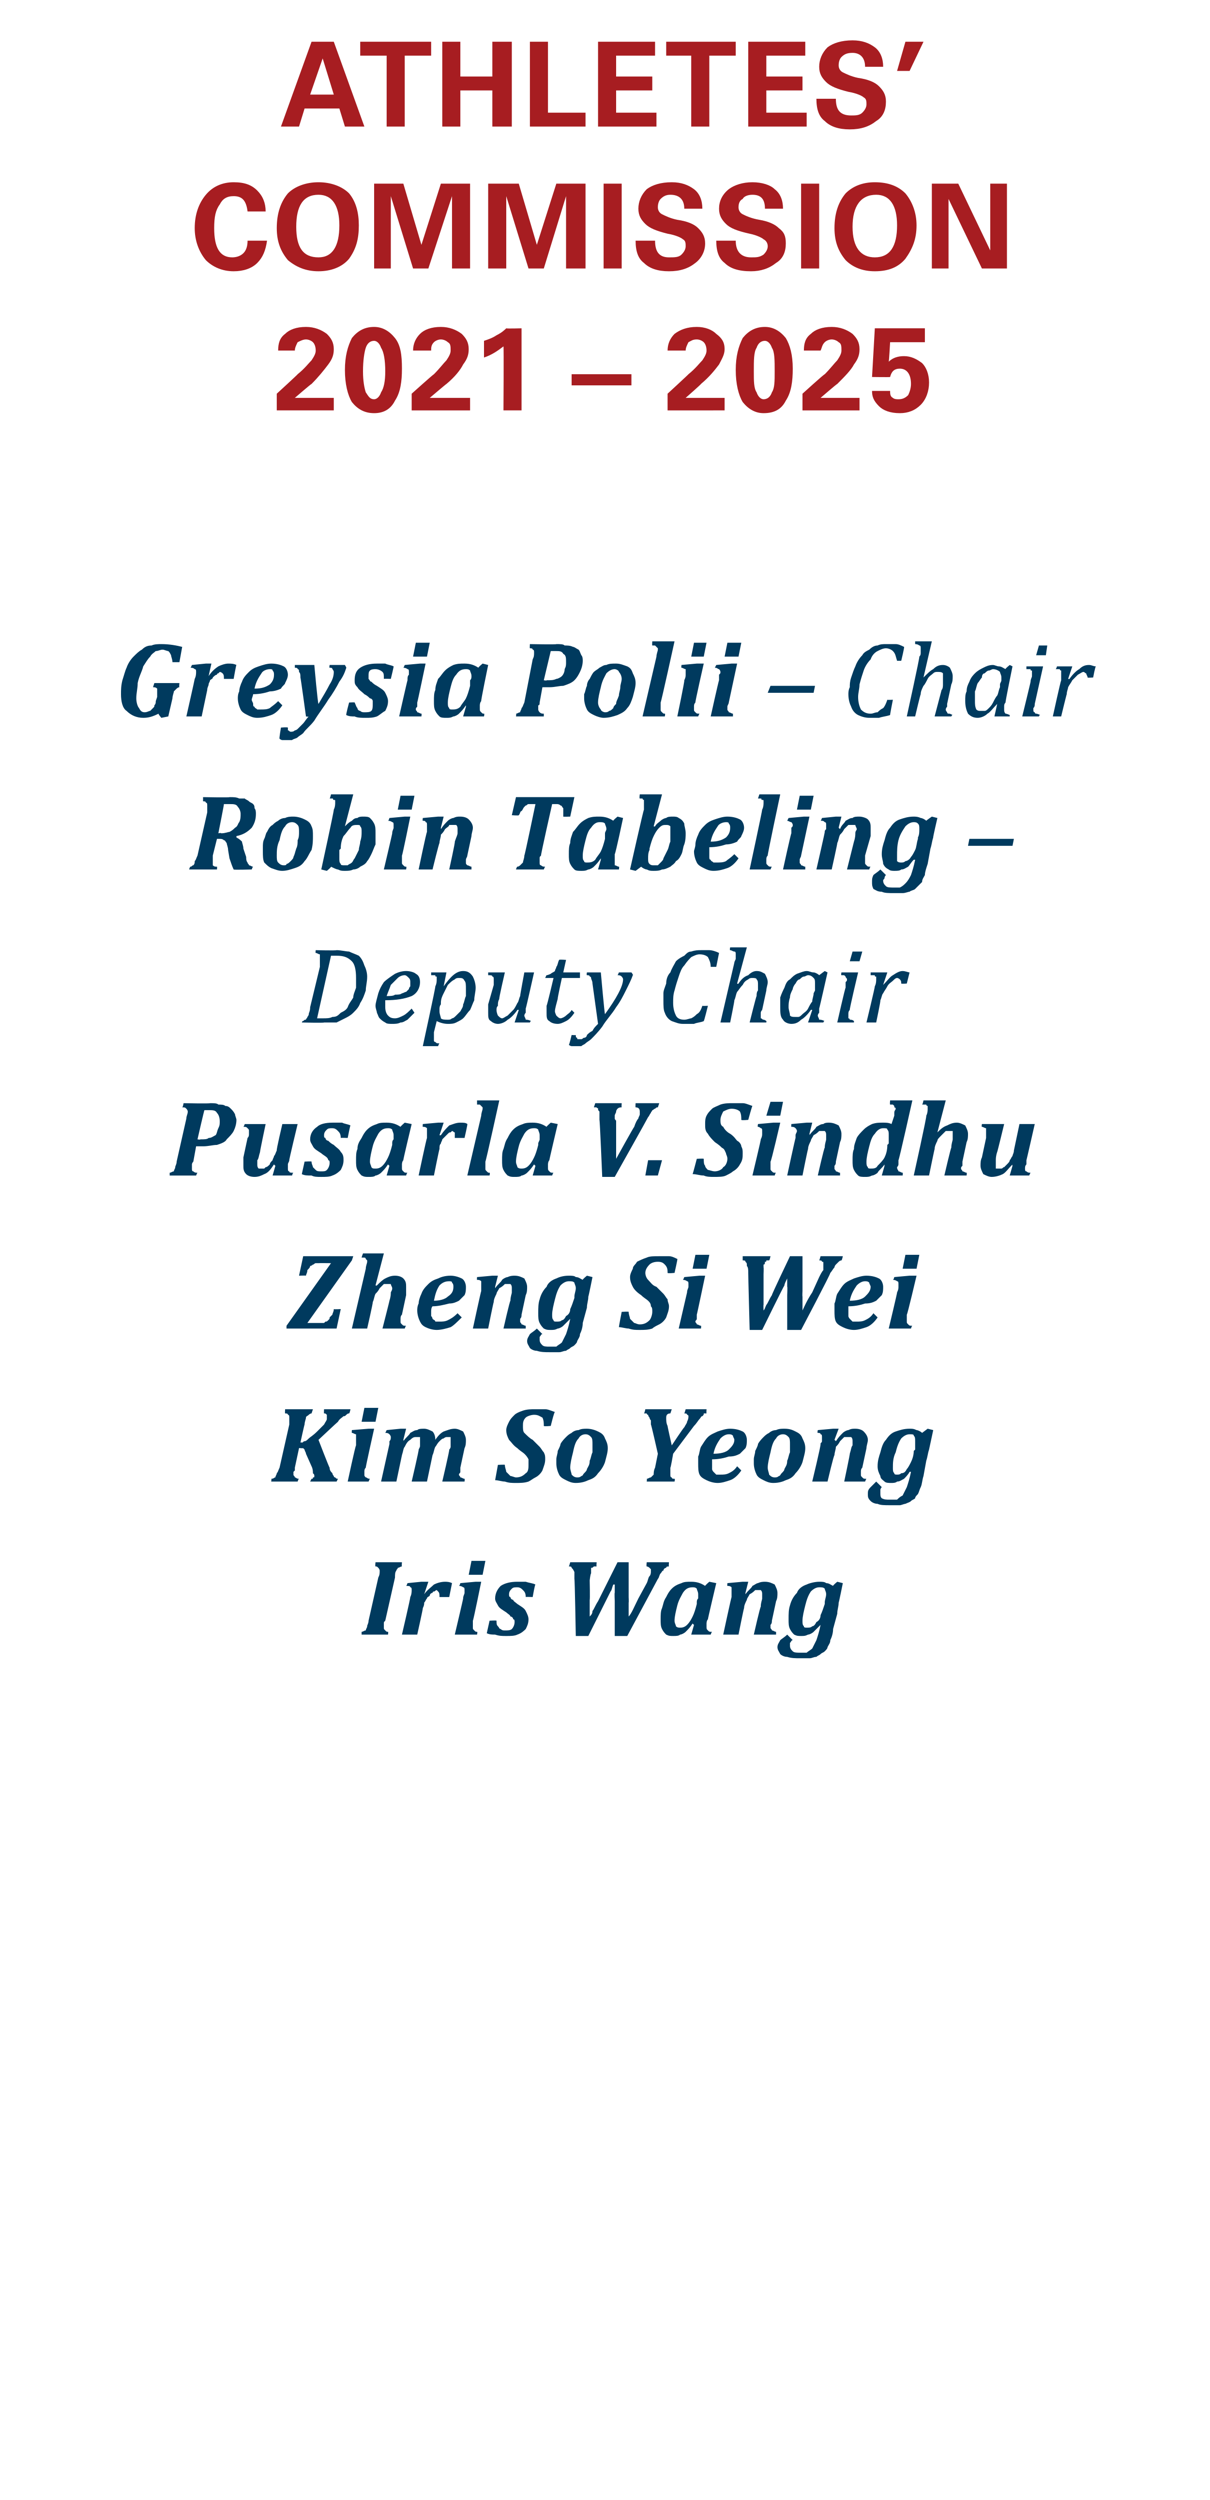 <?xml version="1.0" standalone="no"?><!DOCTYPE svg PUBLIC "-//W3C//DTD SVG 1.1//EN" "http://www.w3.org/Graphics/SVG/1.1/DTD/svg11.dtd"><svg xmlns="http://www.w3.org/2000/svg" version="1.1" width="87px" height="179.7px" viewBox="0 -3 87 179.7" style="top:-3px"><desc>ATHLETES’ COMMISSION 2021 – 2025 Greysia Polii – Chair Robin Tabeling – Deputy Chair Pusarla V. Sindhu Zheng Si Wei K...</desc><defs/><g id="Polygon96202"><path d="m27.9 114.5H26v-.2c.1 0 .2-.1.3-.1c0-.1.1-.2.1-.3c0-.1.1-.2.1-.4l.7-3.1c.1-.2.1-.3.1-.5c0-.1-.1-.2-.1-.2c-.1-.1-.1-.1-.2-.1c-.04-.01 0-.3 0-.3h1.9s-.03.29 0 .3c-.1 0-.2.1-.3.1c0 .1-.1.1-.1.2c-.1.1-.1.3-.1.5l-.7 3.1c-.1.1-.1.1-.1.2v.3c0 .1 0 .1.1.2s.1.1.2.1c.03-.01 0 .2 0 .2zm4.4-2.7h-.7c0-.2 0-.3-.1-.4l-.1-.1c-.1 0-.1.1-.2.1c0 0-.1 0-.1.1c-.1 0-.2.1-.2.2c-.1.1-.2.1-.2.2c-.1.1-.1.2-.2.3c0 .1 0 .2-.1.4c.03-.02-.4 1.9-.4 1.9h-1.1s.62-2.65.6-2.7c.1-.2.1-.4.1-.5c0-.1 0-.2-.1-.2c0-.1-.1-.1-.3-.1c.03.01.1-.2.1-.2l1-.1h.5l-.3.9s.03.02 0 0c.2-.3.5-.5.7-.7c.2-.1.5-.2.8-.2c.1 0 .3 0 .5.1l-.2 1zm2.6-2.6l-.2 1h-1l.2-1h1zm-.9 4.3v.5c0 .1 0 .1.1.2s.1.1.2.1c.05-.01 0 .2 0 .2h-1.6s.62-2.62.6-2.6c0-.2.1-.3.1-.4v-.2c0-.1 0-.2-.1-.2c0 0-.1-.1-.3-.1c.04.01.1-.2.1-.2l1.1-.1h.4s-.57 2.82-.6 2.8zm1.7 0c0 .2 0 .3.1.4c.1.1.1.2.2.2c.1.1.2.1.3.1c.2 0 .4 0 .5-.1c.1-.1.2-.3.2-.5c0-.1 0-.2-.1-.2c0-.1-.1-.2-.2-.2c0-.1-.2-.2-.3-.3c-.3-.2-.5-.3-.6-.5c-.1-.2-.2-.3-.2-.5c0-.4.2-.7.4-.9c.3-.2.7-.3 1.2-.3h.6c.3.1.5.1.7.2c-.04-.03-.2.9-.2.9c0 0-.52-.02-.5 0c0-.3-.1-.4-.2-.5c-.1-.1-.2-.2-.4-.2c-.2 0-.3 0-.4.1c-.1.1-.2.2-.2.4c0 .1 0 .2.1.2c0 .1.1.2.2.2c0 .1.2.2.3.3c.3.2.5.3.6.5c.1.2.2.4.2.6c0 .3-.1.5-.2.7c-.1.1-.3.3-.6.4c-.2.1-.5.1-.8.1c-.3 0-.5 0-.8-.1c-.2 0-.4 0-.6-.1l.2-.9s.48-.03.5 0zm10.8-2.7c.1-.2.1-.4.2-.5c.1-.1.1-.3.1-.3v-.2l-.1-.1c-.1-.1-.2-.1-.2-.1c-.04-.01 0-.3 0-.3h1.6s-.03.29 0 .3c-.1 0-.2 0-.2.1c-.1 0-.2.1-.2.2c-.1 0-.1.1-.2.2c-.1.1-.1.3-.2.4l-2.2 4.1h-.9v-2.5s-.03-.64 0-.6v-.6h-.1c-.1.2-.1.4-.2.5l-1.6 3.2h-.9s-.07-4.09-.1-4.1v-.5c-.1-.2-.1-.2-.2-.3c0-.1-.1-.1-.2-.1c.02-.01.1-.3.1-.3h1.9s-.03.29 0 .3h-.2c-.1.1-.1.1-.2.1v.4c-.05.03-.1.5-.1.5c0 0 .03 1.41 0 1.4v1.2s.05.02 0 0c.1-.1.2-.2.2-.4c.1-.1.2-.4.4-.7l1.4-2.8h.8v2.5s.02.37 0 .4v1c.2-.2.4-.7.7-1.3l.6-1.1zm3.2-.1c.4 0 .7.1 1 .3c-.01-.03.3-.3.3-.3l.5.1s-.62 2.61-.6 2.6c-.1.1-.1.3-.1.3v.2c0 .2 0 .2.1.3s.1.1.3.1c-.03-.01-.1.2-.1.2h-1.4l.2-.7s-.08-.06-.1-.1c-.2.3-.3.4-.5.6c-.1.1-.3.2-.4.2c-.1.1-.3.1-.5.1c-.2 0-.3 0-.5-.1c-.1-.1-.2-.2-.3-.4c-.1-.2-.1-.4-.1-.7c0-.3 0-.6.1-.8c.1-.3.1-.5.3-.8c.1-.2.2-.4.4-.6c.2-.2.4-.3.7-.4c.2-.1.4-.1.7-.1zm.4 1.5c0-.1 0-.2.1-.3v-.3c0-.2-.1-.3-.1-.4c-.1-.1-.2-.1-.3-.1c-.3 0-.5.1-.7.4c-.1.2-.3.5-.4.9c-.1.4-.2.8-.2 1.1c0 .2.1.3.1.4c.1.1.2.1.3.1c.1 0 .3 0 .5-.2c.2-.2.3-.4.4-.6c.1-.2.2-.5.3-.9v-.1zm5.7 2.3h-1.6s.46-2.03.5-2c0-.3.1-.5.1-.6v-.3c0-.1 0-.2-.1-.3h-.4c-.1.1-.2.2-.4.3c-.1.2-.2.3-.2.4c-.1.2-.2.4-.2.6c-.02-.02-.4 1.9-.4 1.9H52s.57-2.65.6-2.7v-.7c-.1-.1-.2-.1-.3-.1c-.02.01 0-.2 0-.2l1.1-.1h.4l-.2.8v.1c.2-.3.4-.4.5-.6c.2-.1.3-.2.4-.2c.2-.1.4-.1.5-.1c.3 0 .5.1.7.2c.1.2.2.4.2.6c0 .2 0 .4-.1.6l-.3 1.4c0 .1 0 .2-.1.3v.2c0 .1.1.1.1.2c.1 0 .2.1.3.1v.2zm1.2.4c-.1 0-.1.1-.2.2v.2c0 .2.1.3.2.4c.1.1.3.1.5.1h.5c.1-.1.3-.2.4-.3l.3-.6c.1-.3.2-.6.3-1.1l-.5.5c-.1.1-.3.2-.4.2c-.2.1-.3.1-.5.1c-.2 0-.3 0-.5-.1c-.1-.1-.2-.2-.3-.4c-.1-.2-.1-.4-.1-.7c0-.4 0-.7.1-1c.1-.4.3-.7.5-.9c.1-.3.4-.5.7-.6c.2-.1.6-.2.9-.2c.2 0 .4 0 .5.1c.2 0 .3.1.5.2c-.03-.03.3-.3.3-.3l.4.1s-.29 1.45-.3 1.4c0 .3-.1.5-.1.8l-.3 1.1c0 .3-.1.6-.2.8c0 .2-.1.3-.2.5c0 .1-.1.2-.2.3c-.1.1-.2.1-.3.2c-.1.1-.2.1-.3.2c-.2 0-.3.1-.5.1h-.7c-.3 0-.6 0-.9-.1c-.2 0-.4-.1-.5-.2c-.1-.2-.2-.3-.2-.5c0-.2.1-.3.2-.5c.1-.1.3-.2.5-.4l.4.4zm2.3-2.7c0-.2.1-.4.1-.6c0-.2-.1-.3-.1-.4c-.1-.1-.2-.1-.4-.1c-.2 0-.4.1-.6.3c-.2.3-.3.6-.4 1c-.1.4-.2.8-.2 1.1c0 .2 0 .3.1.4c0 .1.1.1.2.1c.2 0 .3 0 .4-.1c.1 0 .2-.1.3-.3c.2-.1.3-.3.3-.5c.1-.2.2-.5.3-.8v-.1z" stroke="none" fill="#003a5e"/></g><g id="Polygon96201"><path d="m21.6 100.7s.06-.04.1 0c.1 0 .1-.1.2-.1c.1 0 .2-.1.3-.2c.1-.1.3-.2.6-.5l.5-.5c.1-.2.2-.3.2-.4v-.3c-.1-.1-.1-.1-.2-.1c-.02-.01 0-.3 0-.3h1.9s-.06.3-.1.3s-.1 0-.2.1s-.1.1-.2.1c-.1.1-.3.2-.4.4c-.04.02-1.4 1.3-1.4 1.3c0 0 .78 2.03.8 2c0 .2.1.3.2.4c0 .1.1.2.1.2c0 .1.1.1.1.1c.1.1.1.1.2.1l-.1.2h-1.9l.1-.2c.1 0 .1 0 .1-.1c.1 0 .1 0 .1-.1c0-.1 0-.1-.1-.2c0-.1 0-.3-.1-.5l-.4-.9c0-.1-.1-.2-.1-.3l-.1-.1h-.2c-.03-.03-.1 0-.1 0l-.3 1.4v.2l-.1.1v.2c0 .1.1.1.1.2c.1 0 .1.1.3.1c-.04-.01-.1.2-.1.2h-1.9s.04-.21 0-.2c.2 0 .2-.1.3-.1c0-.1.1-.2.1-.3c.1-.1.1-.2.2-.4l.7-3.1v-.5c0-.1 0-.2-.1-.2c0-.1-.1-.1-.2-.1c-.02-.01 0-.3 0-.3h2l-.1.3c-.1 0-.2.1-.2.1c-.1.1-.2.1-.2.2c0 .1-.1.3-.1.5c-.01-.03-.3 1.3-.3 1.3zm5.6-2.5l-.2 1h-1l.2-1h1zm-.9 4.3c-.1.1-.1.2-.1.3v.2c0 .1 0 .1.1.2c.1 0 .1.1.3.1c-.01-.01-.1.2-.1.2H25s.56-2.62.6-2.6v-.8c-.1 0-.2-.1-.3-.1c-.02.01 0-.2 0-.2l1.2-.1h.4s-.63 2.82-.6 2.8zm5-2c.2-.3.4-.5.6-.6c.3-.1.5-.2.8-.2c.2 0 .4.1.6.2c.1.2.2.4.2.6c0 .2 0 .4-.1.6l-.3 1.4v.3c0 .1-.1.1-.1.2c0 .1.1.1.1.2c.1 0 .2.1.3.1c.03-.01 0 .2 0 .2h-1.6s.53-2.25.5-2.3c.1-.1.1-.2.1-.2v-.7h-.3s-.1 0-.2.1c-.1 0-.2.1-.3.2c-.2.2-.2.3-.3.4c-.1.2-.1.4-.2.6l-.4 1.9h-1.1s.55-2.35.5-2.3c.1-.2.1-.2.1-.3v-.6h-.3c-.1 0-.2 0-.4.2c-.2.1-.3.3-.4.5c-.1.1-.1.3-.2.6l-.4 1.9h-1.1l.6-2.7v-.2c.1-.1.1-.2.1-.3c0-.1-.1-.2-.1-.2c-.1-.1-.2-.1-.3-.1c.01.01.1-.2.1-.2l1-.1h.4l-.2.8s.04.06 0 .1c.2-.3.4-.4.5-.6c.2-.1.3-.2.5-.2c.1-.1.3-.1.5-.1c.2 0 .4.1.6.2c.1.1.2.3.2.6zm5 1.8c0 .2.1.4.1.5l.3.3c.1 0 .3.1.4.1c.3 0 .5-.1.7-.3c.2-.1.2-.4.2-.6v-.4c-.1-.2-.2-.3-.3-.4c-.1-.1-.3-.2-.5-.4c-.3-.2-.4-.4-.6-.6c-.1-.2-.2-.4-.2-.7c0-.2.1-.4.2-.6c.1-.2.2-.3.4-.5c.1-.1.3-.2.6-.3c.3-.1.6-.1.9-.1h.7c.2 0 .4.1.7.2c-.05-.04-.3 1-.3 1c0 0-.48.05-.5 0c0-.2 0-.4-.1-.6c-.2-.1-.3-.2-.6-.2c-.2 0-.5.1-.6.2c-.2.2-.2.4-.2.6c0 .2 0 .4.1.5c.2.2.4.4.6.5l.5.5c.1.1.2.3.3.4c.1.2.1.3.1.5c0 .3-.1.5-.2.8c-.1.2-.3.4-.5.5c-.2.1-.3.2-.5.3c-.3.1-.6.1-.9.1c-.3 0-.5 0-.8-.1c-.2 0-.5-.1-.7-.1l.2-1.1s.53-.03.5 0zm5.1 1.3c-.3 0-.5-.1-.7-.2c-.2-.1-.4-.2-.5-.4c-.1-.2-.2-.5-.2-.8v-.3c0-.2.1-.4.1-.6c.1-.2.2-.4.2-.5c.1-.2.3-.4.4-.5c.1-.1.2-.2.4-.3c.1-.1.3-.2.5-.2c.2-.1.4-.1.6-.1c.3 0 .6.1.8.2c.2.1.4.2.5.5c.1.2.2.4.2.7c0 .3-.1.6-.2 1c-.1.3-.3.6-.5.8c-.2.3-.4.4-.7.5c-.2.1-.5.2-.9.2zm-.4-1.1c0 .2.1.4.1.5c.1.1.2.2.4.2c.1 0 .2 0 .3-.1c.1 0 .1-.1.2-.2c.1-.1.2-.2.2-.3c.1-.2.2-.3.2-.6c.1-.2.1-.4.2-.6v-.6c0-.2 0-.4-.1-.5c-.1-.1-.2-.2-.4-.2c-.2 0-.4.1-.5.3c-.2.2-.3.5-.4 1c-.1.4-.2.8-.2 1.1zm7.2 0v.5c0 .1 0 .2.1.2c0 .1.1.1.2.1c.05-.01 0 .2 0 .2h-2s.03-.21 0-.2c.1 0 .2-.1.3-.1l.2-.2c0-.1 0-.3.1-.5l.2-1s-.48-2.14-.5-2.1v-.3c-.1-.1-.1-.2-.1-.2c-.1-.1-.1-.2-.1-.2c-.1 0-.1-.1-.1-.1h-.2c.04-.01.1-.3.1-.3h1.9l-.1.3c-.2 0-.3.1-.3.3c0 .2 0 .4.1.6c-.02-.02.3 1.4.3 1.4c0 0 .85-1.29.9-1.3c.1-.2.2-.3.2-.4c.1-.2.1-.3.1-.4c0 0 0-.1-.1-.1c0-.1-.1-.1-.2-.1c.02-.01.1-.3.1-.3h1.5s-.02.29 0 .3h-.2c0 .1 0 .1-.1.2c-.1 0-.1.1-.2.2c-.1.1-.2.3-.4.5l-1.5 2s-.17 1.01-.2 1zm5.1.2c-.2.3-.5.6-.8.7c-.3.1-.6.2-.9.2c-.3 0-.6-.1-.8-.2c-.2-.1-.4-.2-.5-.4c-.1-.2-.1-.5-.1-.8v-.5c.1-.2.1-.5.2-.7c.2-.3.3-.5.5-.7c.2-.2.5-.3.7-.4c.3-.1.6-.2.9-.2c.4 0 .7.1.9.2c.2.1.3.4.3.6c0 .2 0 .4-.1.6l-.4.4c-.2.1-.4.2-.8.2c-.3.1-.7.2-1.2.2v.7c0 .1.1.2.1.2l.2.2h.3c.2 0 .4 0 .6-.1c.2-.1.4-.2.6-.5l.3.3zm-2-1.2c.5 0 .9-.1 1.1-.3c.2-.2.4-.4.4-.7c0-.1-.1-.2-.1-.3c-.1-.1-.2-.1-.3-.1c-.2 0-.4.1-.6.3c-.2.3-.4.6-.5 1.1zm4.3 2.1c-.3 0-.5-.1-.7-.2c-.2-.1-.4-.2-.5-.4c-.1-.2-.2-.5-.2-.8v-.3c0-.2.1-.4.1-.6c.1-.2.2-.4.2-.5c.1-.2.3-.4.4-.5c.1-.1.2-.2.4-.3c.1-.1.3-.2.5-.2c.2-.1.4-.1.6-.1c.4 0 .6.1.8.2c.2.1.4.2.5.5c.1.2.2.4.2.7c0 .3-.1.6-.2 1c-.1.3-.3.6-.5.8c-.2.3-.4.4-.7.5c-.2.1-.5.2-.9.2zm-.4-1.1c0 .2.1.4.1.5c.1.1.2.2.4.2c.1 0 .2 0 .3-.1c.1 0 .1-.1.2-.2c.1-.1.2-.2.2-.3c.1-.2.2-.3.2-.6c.1-.2.1-.4.2-.6v-.6c0-.2 0-.4-.1-.5c-.1-.1-.2-.2-.4-.2c-.2 0-.4.1-.5.3c-.2.2-.3.5-.4 1c-.1.4-.2.8-.2 1.1zm7 1h-1.5s.43-2.03.4-2c.1-.3.1-.5.2-.6v-.3c0-.1 0-.2-.1-.3h-.5l-.3.3c-.1.2-.2.3-.3.4c0 .2-.1.4-.1.6c-.05-.02-.5 1.9-.5 1.9h-1.1s.64-2.65.6-2.7s.1-.1.1-.2v-.3c0-.1 0-.2-.1-.2c0-.1-.1-.1-.2-.1c-.05.01 0-.2 0-.2l1.1-.1h.4l-.3.8s.08.06.1.1c.2-.3.3-.4.5-.6c.1-.1.3-.2.4-.2c.2-.1.3-.1.5-.1c.3 0 .5.1.6.2c.2.2.3.4.3.6c0 .2-.1.4-.1.6l-.3 1.4c-.1.1-.1.2-.1.3v.2c0 .1 0 .1.1.2s.1.1.3.1c-.02-.01-.1.2-.1.2zm1.2.4s-.1.1-.1.2v.2c0 .2 0 .3.1.4c.2.1.3.1.6.1h.5c.1-.1.2-.2.4-.3l.3-.6c.1-.3.2-.6.3-1.1h-.1c-.1.2-.3.4-.4.5c-.2.1-.3.2-.5.2c-.1.1-.3.1-.4.1c-.2 0-.4 0-.5-.1c-.1-.1-.3-.2-.3-.4c-.1-.2-.2-.4-.2-.7c0-.4.1-.7.2-1c.1-.4.2-.7.4-.9c.2-.3.4-.5.7-.6c.3-.1.6-.2 1-.2c.2 0 .3 0 .5.1c.1 0 .3.1.4.2l.4-.3l.4.1l-.3 1.4c-.1.3-.1.5-.2.8l-.2 1.1c-.1.3-.1.6-.2.8c-.1.2-.1.3-.2.5c-.1.1-.2.2-.2.3c-.1.1-.2.1-.3.2c-.1.1-.2.1-.4.2c-.1 0-.3.1-.4.1h-.7c-.4 0-.7 0-.9-.1c-.2 0-.4-.1-.5-.2c-.2-.2-.2-.3-.2-.5c0-.2 0-.3.2-.5l.4-.4l.4.4zm2.4-2.7v-.6c0-.2 0-.3-.1-.4c0-.1-.1-.1-.3-.1c-.2 0-.4.1-.6.3c-.2.3-.3.6-.4 1c-.2.4-.2.8-.2 1.1c0 .2 0 .3.1.4c0 .1.1.1.2.1c.1 0 .2 0 .3-.1c.2 0 .3-.1.4-.3c.1-.1.2-.3.3-.5c.1-.2.2-.5.2-.8l.1-.1z" stroke="none" fill="#003a5e"/></g><g id="Polygon96200"><path d="m22.1 92.1h1.2l.1-.1c.1 0 .1 0 .2-.1s.1-.1.1-.2l.2-.2c0-.1.1-.2.1-.4c.03.03.5 0 .5 0l-.3 1.4h-3.6v-.2l3.2-4.5s-.89-.01-.9 0h-.2c-.1 0-.1.1-.2.1c0 0-.1.1-.2.1c0 .1-.1.2-.2.3c0 .2-.1.3-.1.4c-.03-.02-.5 0-.5 0l.3-1.4h3.6l-.1.3l-3.2 4.5zm4.9-2.7s.09.03.1 0c.2-.2.4-.4.6-.5c.2-.1.4-.2.7-.2c.3 0 .5.1.6.2c.2.2.2.4.2.6v.6l-.3 1.4c-.1.1-.1.2-.1.3v.2c0 .1 0 .1.1.2s.1.1.3.1c-.03-.01-.1.2-.1.2h-1.6s.52-2.03.5-2c.1-.3.1-.5.1-.6c.1-.2.1-.2.1-.3c0-.1-.1-.2-.1-.3h-.5l-.3.3c-.1.2-.2.3-.3.4c-.1.2-.1.4-.2.6c.04-.02-.4 1.9-.4 1.9h-1.1l1-4.3c0-.2.1-.4.1-.5v-.1l-.1-.1s0-.1-.1-.1h-.2c-.01-.01.1-.3.1-.3h1.5l-.6 2.3zm6.2 2.3c-.3.3-.6.6-.8.7c-.3.1-.7.2-1 .2c-.3 0-.6-.1-.8-.2c-.2-.1-.3-.2-.4-.4c-.1-.2-.2-.5-.2-.8c0-.1 0-.3.1-.5c0-.2.1-.5.2-.7c.1-.3.3-.5.5-.7c.2-.2.4-.3.7-.4c.2-.1.5-.2.9-.2c.3 0 .6.1.8.2c.2.1.3.4.3.6c0 .2 0 .4-.1.6l-.4.4c-.2.1-.4.2-.7.2c-.4.1-.8.2-1.2.2c-.1.1-.1.3-.1.4v.3c.1.1.1.2.1.2c.1.1.2.1.2.2h.3c.2 0 .4 0 .6-.1c.2-.1.4-.2.7-.5l.3.3zm-2-1.2c.4 0 .8-.1 1-.3c.3-.2.4-.4.4-.7c0-.1 0-.2-.1-.3c0-.1-.1-.1-.2-.1c-.3 0-.5.1-.7.3c-.2.3-.3.6-.4 1.1zm6.6 2h-1.6s.46-2.03.5-2c0-.3.1-.5.1-.6v-.3c0-.1 0-.2-.1-.3h-.4c-.1.1-.2.2-.4.3c-.1.2-.2.3-.2.4c-.1.2-.2.4-.2.6c-.02-.02-.4 1.9-.4 1.9H34s.57-2.65.6-2.7v-.7c-.1-.1-.2-.1-.3-.1c-.02.01 0-.2 0-.2l1.1-.1h.4l-.2.8v.1c.2-.3.4-.4.5-.6c.1-.1.3-.2.4-.2c.2-.1.4-.1.5-.1c.3 0 .5.1.7.2c.1.2.2.4.2.6c0 .2 0 .4-.1.6l-.3 1.4c0 .1 0 .2-.1.3v.2c0 .1.1.1.1.2c.1 0 .2.1.3.1v.2zm1.2.4c-.1 0-.1.1-.2.2v.2c0 .2.1.3.2.4c.1.1.3.1.5.1h.5c.1-.1.3-.2.4-.3l.3-.6c.1-.3.2-.6.3-1.1l-.5.5c-.1.1-.3.2-.4.2c-.2.1-.3.1-.5.1c-.2 0-.3 0-.5-.1c-.1-.1-.2-.2-.3-.4c-.1-.2-.1-.4-.1-.7c0-.4 0-.7.1-1c.1-.4.3-.7.5-.9c.1-.3.4-.5.7-.6c.2-.1.5-.2.9-.2c.2 0 .4 0 .5.1c.2 0 .3.1.5.2c-.03-.03.3-.3.3-.3l.4.1s-.29 1.45-.3 1.4c0 .3-.1.5-.1.8l-.3 1.1c0 .3-.1.6-.2.8c0 .2-.1.3-.2.5c0 .1-.1.2-.2.3c-.1.1-.2.1-.3.2c-.1.1-.2.1-.3.2c-.2 0-.3.1-.5.1h-.7c-.3 0-.6 0-.9-.1c-.2 0-.4-.1-.5-.2c-.1-.2-.2-.3-.2-.5c0-.2.1-.3.2-.5c.1-.1.3-.2.5-.4l.4.4zm2.3-2.7c0-.2.1-.4.1-.6c0-.2-.1-.3-.1-.4c-.1-.1-.2-.1-.4-.1c-.2 0-.4.1-.6.3c-.2.3-.3.6-.4 1c-.1.4-.2.8-.2 1.1c0 .2 0 .3.1.4c0 .1.1.1.2.1c.2 0 .3 0 .4-.1c.1 0 .2-.1.3-.3c.2-.1.3-.3.3-.5c.1-.2.2-.5.3-.8v-.1zm3.9 1.1c0 .2.1.4.1.5l.3.3c.1 0 .2.1.4.1c.3 0 .5-.1.7-.3c.1-.1.2-.4.2-.6c0-.2 0-.3-.1-.4c0-.2-.1-.3-.2-.4c-.1-.1-.3-.2-.5-.4c-.3-.2-.5-.4-.6-.6c-.1-.2-.2-.4-.2-.7c0-.2.1-.4.2-.6c0-.2.2-.3.3-.5c.2-.1.4-.2.7-.3c.2-.1.5-.1.9-.1h.7c.2 0 .4.1.6.2c.04-.04-.2 1-.2 1c0 0-.49.05-.5 0c0-.2 0-.4-.2-.6c-.1-.1-.2-.2-.5-.2c-.3 0-.5.1-.6.2c-.2.2-.3.4-.3.6c0 .2.1.4.2.5c.2.2.3.4.6.5l.5.5c.1.1.2.3.3.4c0 .2.1.3.1.5c0 .3-.1.5-.2.8c-.1.2-.3.4-.5.5c-.2.1-.4.2-.5.3c-.3.1-.6.1-.9.1c-.3 0-.5 0-.8-.1c-.2 0-.5-.1-.7-.1c-.01-.03.2-1.1.2-1.1c0 0 .52-.03.5 0zm5.8-4.1l-.2 1h-1l.2-1h1zm-.9 4.3v.3c0 .1-.1.1-.1.2c0 .1.1.1.1.2c.1 0 .2.1.3.1c.03-.01 0 .2 0 .2h-1.6l.6-2.6c0-.2.1-.3.1-.4v-.2c0-.1 0-.2-.1-.2c0 0-.1-.1-.3-.1c.02.01.1-.2.1-.2l1.1-.1h.4s-.59 2.82-.6 2.8zm8.8-2.7c.1-.2.2-.4.3-.5v-.5c0-.1 0-.1-.1-.1c0-.1-.1-.1-.2-.1c.02-.01.1-.3.1-.3h1.6s-.06.29-.1.3s-.1 0-.2.1l-.2.2s-.1.1-.1.2c-.1.1-.2.3-.3.4c.04.04-2.1 4.1-2.1 4.1h-1v-2.5s.03-.64 0-.6v-.6c-.1.2-.2.4-.2.5c-.03 0-1.6 3.2-1.6 3.2h-.9s-.11-4.09-.1-4.1c0-.2 0-.4-.1-.5c0-.2 0-.2-.1-.3c0-.1-.1-.1-.2-.1v-.3h2s-.06.29-.1.3h-.2c0 .1 0 .1-.1.1c0 .1 0 .2-.1.2v.2c.02.03 0 .5 0 .5v2.2c-.02-.03 0 .4 0 .4c0 0 .01.02 0 0c.1-.1.1-.2.2-.4c.1-.1.2-.4.4-.7c-.03-.02 1.3-2.8 1.3-2.8h.9v2.5s-.02.37 0 .4v1c.1-.2.3-.7.7-1.3l.5-1.1zm4.2 2.9c-.2.3-.5.6-.8.7c-.3.1-.6.2-.9.2c-.3 0-.6-.1-.8-.2c-.2-.1-.4-.2-.5-.4c-.1-.2-.1-.5-.1-.8v-.5c.1-.2.1-.5.2-.7c.2-.3.3-.5.5-.7c.2-.2.5-.3.7-.4c.3-.1.6-.2.9-.2c.4 0 .7.1.9.2c.2.1.3.4.3.6c0 .2 0 .4-.1.6l-.4.4c-.2.1-.4.2-.8.2c-.3.1-.7.2-1.2.2v.7c0 .1.1.2.1.2l.2.2h.3c.2 0 .4 0 .6-.1c.2-.1.4-.2.6-.5l.3.3zm-2-1.2c.5 0 .9-.1 1.1-.3c.2-.2.4-.4.4-.7c0-.1-.1-.2-.1-.3c-.1-.1-.2-.1-.3-.1c-.2 0-.4.1-.6.3c-.2.3-.4.6-.5 1.1zm5-3.3l-.2 1h-1l.2-1h1zm-.9 4.3v.5c0 .1 0 .1.1.2s.1.1.3.1c-.04-.01-.1.2-.1.2h-1.6s.63-2.62.6-2.6c.1-.2.1-.3.1-.4v-.2c0-.1 0-.2-.1-.2c0 0-.1-.1-.3-.1c.05.01.1-.2.1-.2l1.1-.1h.5s-.66 2.82-.7 2.8z" stroke="none" fill="#003a5e"/></g><g id="Polygon96199"><path d="m15.1 76.3c.3 0 .5 0 .6.1c.2 0 .4 0 .5.1c.2 0 .3.1.4.2c.1.1.2.2.3.4c0 .1.1.3.1.4c0 .3-.1.6-.2.8c-.1.2-.3.4-.5.6c-.1.2-.4.3-.7.4c-.3 0-.6.1-1 .1h-.5l-.2 1.1c-.1.1-.1.2-.1.2v.3c0 .1 0 .2.1.2c.1.1.2.1.3.1c-.02-.01-.1.2-.1.2h-1.9v-.2c.1 0 .2-.1.3-.1c0-.1.1-.2.1-.3c0-.1.1-.2.1-.4l.7-3.1c0-.2.1-.3.1-.5c0-.1-.1-.2-.1-.2c-.1-.1-.1-.1-.3-.1c.05-.01.1-.3.1-.3c0 0 1.9.04 1.9 0zm-.7 2.6c.3 0 .5 0 .6-.1c.2 0 .3-.1.5-.2c.1-.1.1-.3.2-.5c.1-.2.1-.3.1-.5c0-.3-.1-.5-.2-.6c-.1-.2-.3-.2-.6-.2h-.3c-.02-.01-.5 2.1-.5 2.1c0 0 .21.04.2 0zm3.2-1.1h1.5s-.43 2.03-.4 2c-.1.3-.1.5-.2.6v.3c0 .1 0 .2.1.3h.4l.1-.1c.1 0 .2-.1.3-.2c0-.1.1-.2.2-.3c0-.1.1-.2.1-.3c.1-.1.1-.2.2-.4c-.05.01.4-1.9.4-1.9h1.1s-.64 2.65-.6 2.6c0 .1-.1.2-.1.3v.3c0 .1 0 .2.1.2c0 .1.1.1.3.1c-.05-.01-.1.2-.1.2h-1.4l.2-.7s-.08-.06-.1-.1c-.2.3-.4.6-.7.7c-.2.1-.4.2-.7.2c-.3 0-.5-.1-.6-.2c-.2-.2-.2-.4-.2-.6v-.6l.3-1.4c.1-.1.1-.2.1-.3v-.2c0-.1 0-.1-.1-.2s-.1-.1-.3-.1c.02.01.1-.2.1-.2zm4.8 2.7c0 .2.1.3.1.4l.2.2c.1.1.2.1.4.1c.2 0 .3 0 .4-.1c.1-.1.2-.3.2-.5c0-.1 0-.2-.1-.2c0-.1-.1-.2-.1-.2c-.1-.1-.3-.2-.4-.3c-.3-.2-.5-.3-.6-.5c-.1-.2-.2-.3-.2-.5c0-.4.2-.7.5-.9c.2-.2.6-.3 1.1-.3h.7c.2.1.4.1.6.2c-.02-.03-.2.9-.2.9c0 0-.5-.02-.5 0c0-.3-.1-.4-.2-.5c-.1-.1-.2-.2-.4-.2c-.2 0-.3 0-.4.1c-.1.1-.2.2-.2.4c0 .1 0 .2.1.2c0 .1.1.2.2.2c.1.1.2.2.4.3c.2.2.4.3.5.5c.2.2.2.4.2.6c0 .3-.1.5-.2.7c-.1.1-.3.3-.6.4c-.2.1-.5.1-.8.1c-.3 0-.5 0-.7-.1c-.3 0-.5 0-.7-.1l.2-.9s.5-.03.5 0zm5.4-2.8c.4 0 .7.1 1 .3c-.01-.03.3-.3.3-.3l.5.1s-.63 2.61-.6 2.6c-.1.1-.1.3-.1.3v.2c0 .2 0 .2.1.3s.1.1.3.1c-.04-.01-.1.2-.1.2h-1.4l.2-.7s-.08-.06-.1-.1c-.2.3-.3.4-.5.6c-.1.1-.3.2-.4.2c-.1.1-.3.1-.5.1c-.2 0-.3 0-.5-.1c-.1-.1-.2-.2-.3-.4c-.1-.2-.1-.4-.1-.7c0-.3 0-.6.1-.8c0-.3.1-.5.3-.8c.1-.2.2-.4.4-.6c.2-.2.4-.3.7-.4c.2-.1.4-.1.7-.1zm.4 1.5c0-.1 0-.2.1-.3v-.3c0-.2-.1-.3-.1-.4c-.1-.1-.2-.1-.3-.1c-.3 0-.5.1-.7.4c-.1.2-.3.5-.4.9c-.1.4-.2.8-.2 1.1c0 .2.1.3.1.4c.1.1.1.1.3.1c.1 0 .3 0 .5-.2c.2-.2.3-.4.4-.6c.1-.2.2-.5.3-.9v-.1zm5.2-.4h-.7v-.4c-.1 0-.1-.1-.2-.1l-.1.1c-.1 0-.1 0-.2.1l-.2.2l-.2.2c0 .1-.1.2-.1.3c-.1.1-.1.2-.1.4c-.02-.02-.4 1.9-.4 1.9h-1.1s.56-2.65.6-2.7v-.7c-.1-.1-.2-.1-.3-.1c-.02.01 0-.2 0-.2l1.1-.1h.4l-.3.9s.07.02.1 0c.2-.3.4-.5.6-.7c.3-.1.5-.2.8-.2c.2 0 .4 0 .5.1c.04-.03-.2 1-.2 1zm2.1-2.7h.4s-.97 4.42-1 4.4v.5c0 .1 0 .1.1.2s.1.1.2.1c.05-.01 0 .2 0 .2h-1.6l1-4.3c0-.2.1-.4.1-.5v-.1l-.1-.1l-.1-.1h-.2v-.3h1.2zm2.8 1.6c.4 0 .7.1 1 .3c-.01-.03.3-.3.3-.3l.5.1s-.62 2.61-.6 2.6c-.1.1-.1.3-.1.3v.2c0 .2 0 .2.1.3s.1.1.3.1c-.03-.01-.1.2-.1.2h-1.4l.2-.7s-.08-.06-.1-.1c-.2.3-.3.4-.5.6c-.1.1-.3.2-.4.2c-.1.1-.3.1-.5.1c-.2 0-.3 0-.5-.1c-.1-.1-.2-.2-.3-.4c-.1-.2-.1-.4-.1-.7c0-.3 0-.6.1-.8c.1-.3.1-.5.3-.8c.1-.2.2-.4.4-.6c.2-.2.4-.3.7-.4c.2-.1.5-.1.7-.1zm.4 1.5c0-.1.1-.2.1-.3v-.3c0-.2-.1-.3-.1-.4c-.1-.1-.2-.1-.3-.1c-.3 0-.5.1-.7.4c-.1.2-.3.5-.4.9c-.1.4-.2.8-.2 1.1c0 .2.1.3.1.4c.1.1.2.1.3.1c.1 0 .3 0 .5-.2c.2-.2.3-.4.4-.6c.1-.2.2-.5.3-.9v-.1zm6.9-1.2c.1-.3.2-.5.3-.6c0-.1.1-.2.1-.3v-.2c0-.2-.1-.3-.3-.3c-.02-.01 0-.3 0-.3h1.7l-.1.3c-.1 0-.1 0-.2.1c-.1 0-.1.1-.2.1c0 .1-.1.1-.1.2c-.1.1-.1.2-.2.3c.01.01-2.4 4.3-2.4 4.3h-.9s-.17-4.11-.2-4.1v-.6c-.1-.1-.1-.1-.1-.2s-.1 0-.1-.1h-.2l.1-.3h1.9s-.02.29 0 .3c-.1 0-.2 0-.3.1c0 0-.1.1-.1.2c0 .1-.1.2-.1.3v.2c0 .1.1.1.1.2v2.7c0 .01 0 0 0 0c0 0 1.27-2.3 1.3-2.3zm2 2.4l-.3 1.1h-.9l.2-1.1h1zm3-.1c0 .2 0 .4.1.5c0 .1.1.2.2.3c.1 0 .3.1.5.1c.2 0 .5-.1.6-.3c.2-.1.3-.4.3-.6c0-.2-.1-.3-.1-.4c-.1-.2-.1-.3-.3-.4c-.1-.1-.2-.2-.5-.4c-.2-.2-.4-.4-.5-.6c-.2-.2-.2-.4-.2-.7c0-.2 0-.4.1-.6c.1-.2.2-.3.4-.5c.1-.1.4-.2.6-.3c.3-.1.6-.1.9-.1h.7c.2 0 .4.1.7.2c-.02-.04-.3 1-.3 1c0 0-.46.05-.5 0c0-.2 0-.4-.1-.6c-.1-.1-.3-.2-.6-.2c-.2 0-.4.1-.6.2c-.1.2-.2.4-.2.6c0 .2 0 .4.2.5c.1.2.3.4.5.5c.3.2.4.4.5.5c.2.1.3.3.3.4c.1.2.1.3.1.5c0 .3 0 .5-.2.8c-.1.2-.3.4-.5.5c-.1.1-.3.2-.5.3c-.2.1-.5.1-.9.1c-.2 0-.5 0-.7-.1c-.3 0-.5-.1-.8-.1c.02-.03.3-1.1.3-1.1c0 0 .46-.03.5 0zm5.7-4.1l-.2 1h-1l.3-1h.9zm-.9 4.3v.5c0 .1 0 .1.1.2s.1.1.3.1c-.04-.01-.1.2-.1.2h-1.6s.63-2.62.6-2.6c.1-.2.1-.3.1-.4v-.2c0-.1 0-.2-.1-.2c0 0-.1-.1-.2-.1c-.05.01 0-.2 0-.2l1.1-.1h.5s-.65 2.82-.7 2.8zm5 1h-1.6s.46-2.03.5-2c0-.3.1-.5.1-.6v-.3c0-.1 0-.2-.1-.3h-.4c-.1.1-.2.2-.4.3c-.1.2-.2.3-.2.4c-.1.2-.2.4-.2.6c-.02-.02-.4 1.9-.4 1.9h-1.1s.57-2.65.6-2.7v-.2c0-.1.1-.2.1-.3c0-.1-.1-.2-.1-.2c-.1-.1-.2-.1-.3-.1c-.02.01 0-.2 0-.2l1.1-.1h.4l-.2.8s.02.06 0 .1c.2-.3.4-.4.5-.6c.2-.1.3-.2.5-.2c.1-.1.3-.1.4-.1c.3 0 .5.1.7.2c.1.2.2.4.2.6c0 .2 0 .4-.1.6l-.3 1.4c0 .1 0 .2-.1.3v.2c0 .1.1.1.1.2c.1 0 .2.1.3.1v.2zm3.9-4.3v-.2c0-.2.1-.2.1-.3c0-.1-.1-.1-.1-.1v-.1l-.1-.1h-.2c-.03-.01 0-.3 0-.3h1.6s-.96 4.31-1 4.3v.3c0 .1-.1.2-.1.2c0 .2.1.2.1.3c.1 0 .2.1.3.1c.03-.01 0 .2 0 .2h-1.5l.2-.7s-.02-.06 0-.1c-.2.3-.4.4-.5.6c-.1.1-.3.2-.4.2c-.2.1-.3.1-.5.1c-.2 0-.4 0-.5-.1c-.1-.1-.2-.2-.3-.4c-.1-.2-.1-.4-.1-.7c0-.3 0-.6.1-.8c0-.3.1-.5.2-.8c.1-.2.3-.4.5-.6c.2-.2.4-.3.6-.4c.3-.1.5-.1.8-.1c.2 0 .4 0 .6.1l.2-.6zm-.4 2v-.6c0-.2 0-.3-.1-.4c0-.1-.1-.1-.3-.1c-.2 0-.4.1-.6.4c-.2.2-.3.5-.4.9c-.1.4-.2.8-.2 1.1c0 .2 0 .3.1.4c0 .1.1.1.2.1c.2 0 .4 0 .5-.2c.2-.2.4-.4.5-.6c.1-.2.2-.5.2-.9l.1-.1zm3.5-.8s.04.03 0 0c.2-.2.4-.4.7-.5c.2-.1.4-.2.7-.2c.2 0 .4.1.6.2c.1.2.2.4.2.6c0 .2 0 .4-.1.6l-.3 1.4v.3c-.1.1-.1.1-.1.2c0 .1.1.1.1.2c.1 0 .2.1.3.1c.03-.01 0 .2 0 .2h-1.6s.47-2.03.5-2c0-.3.1-.5.1-.6v-.6h-.5l-.3.3c-.2.2-.3.3-.3.4c-.1.2-.2.4-.2.6c-.01-.02-.4 1.9-.4 1.9h-1.1s.95-4.27.9-4.3c.1-.2.1-.4.1-.5v-.2c-.1 0-.1-.1-.1-.1h-.3c.04-.01.1-.3.1-.3h1.6l-.6 2.3zm3.2-.6h1.6s-.49 2.03-.5 2c-.1.3-.1.5-.1.6v.6h.4c.1 0 .1-.1.2-.1l.2-.2c.1-.1.2-.2.2-.3c.1-.1.1-.2.2-.3c0-.1.1-.2.1-.4l.4-1.9h1.1s-.6 2.65-.6 2.6v.3c-.1.1-.1.2-.1.3c0 .1 0 .2.1.2c.1.1.2.1.3.1c-.01-.01-.1.2-.1.2h-1.4l.2-.7s-.04-.06 0-.1c-.3.3-.5.6-.7.7c-.2.1-.5.2-.8.2c-.2 0-.4-.1-.6-.2c-.1-.2-.2-.4-.2-.6c0-.2 0-.4.1-.6l.3-1.4v-.7c-.1 0-.2-.1-.3-.1c-.04.01 0-.2 0-.2z" stroke="none" fill="#003a5e"/></g><g id="Polygon96198"><path d="m24.2 65.3c.3 0 .7.1.9.1c.2.1.5.2.7.3c.2.2.3.4.4.7c.1.2.2.5.2.8c0 .4-.1.7-.1 1c-.1.3-.2.6-.4.9c-.1.3-.3.5-.5.7c-.2.2-.4.3-.6.4l-.6.3h-.9c.02.04-1.6 0-1.6 0c0 0 .06-.15.1-.1c.1-.1.1-.1.2-.1c0-.1.1-.1.1-.2c0 0 .1-.1.1-.2c0-.1.1-.2.1-.5l.7-2.9v-.9c-.1 0-.2-.1-.3-.1c-.03.03 0-.2 0-.2c0 0 1.46.04 1.5 0zm-1.4 4.9h.4c.3 0 .5 0 .7-.1c.3 0 .4-.1.6-.3c.2-.1.4-.2.5-.4c.1-.3.3-.5.4-.7c0-.2.1-.4.2-.7v-.7c0-.6-.1-1-.3-1.2c-.3-.3-.6-.4-1.1-.4h-.4l-1 4.5zm7-.4l-.5.5c-.2.1-.3.2-.5.2c-.2.1-.4.1-.6.1c-.2 0-.4 0-.5-.1c-.2-.1-.3-.2-.4-.3c-.1-.1-.1-.2-.2-.4c0-.1-.1-.3-.1-.5c0-.2.1-.5.2-.9c.1-.3.2-.5.4-.8c.2-.2.5-.4.8-.6c.2-.1.5-.2.8-.2c.3 0 .6.1.7.2c.2.1.3.3.3.6c0 .4-.2.8-.6 1c-.5.2-1.1.3-1.9.3v.5c0 .3.1.5.2.6c.1.1.2.2.5.2c.2 0 .4-.1.6-.2c.2-.1.4-.3.6-.5l.2.3zm-2-1.2c.2 0 .5 0 .6-.1c.2 0 .4 0 .5-.1c.1 0 .2-.1.3-.1l.2-.2c0-.1.1-.2.1-.2v-.3c0-.1 0-.2-.1-.3c-.1-.1-.2-.2-.3-.2c-.2 0-.4.1-.5.2l-.5.5c-.1.3-.2.5-.3.8zm3.4 2.6v.6c0 .1.1.1.1.1c.1.1.1.1.3.1c-.03-.01-.1.2-.1.2h-1.1s.93-4.26.9-4.3c.1-.2.1-.4.1-.5v-.2c-.1 0-.1 0-.1-.1h-.3v-.2h1.1l-.2 1s.01-.03 0 0c.5-.7.9-1.1 1.4-1.1c.3 0 .5.1.7.4c.1.2.2.5.2.8c0 .3-.1.6-.1.9c-.1.2-.2.5-.3.7c-.2.2-.3.4-.5.6c-.1.1-.3.2-.5.3c-.2.1-.4.1-.6.1c-.3 0-.6-.1-.8-.2l-.2.8zm.5-2c-.1.1-.1.3-.1.3v.2c0 .2.1.4.1.5c.1.1.3.1.5.1c.1 0 .2 0 .3-.1c.1 0 .2-.1.3-.2l.3-.3c.1-.2.2-.3.2-.5c.1-.2.1-.4.2-.6v-.5c0-.3 0-.5-.1-.6c-.1-.2-.2-.2-.4-.2c-.1 0-.2 0-.3.1c-.2.1-.3.2-.5.4l-.3.6c-.1.2-.2.4-.2.7v.1zm3.4-2.3h1.2s-.45 1.94-.4 1.9c-.1.2-.1.3-.1.5c-.1.1-.1.2-.1.3c0 .2.1.4.1.4c.1.1.2.2.3.2c.1 0 .2-.1.4-.2l.4-.4c.1-.1.2-.3.3-.5c.1-.1.1-.3.2-.5c-.01-.05.3-1.7.3-1.7h.7s-.58 2.6-.6 2.6v.3c-.1.1-.1.2-.1.2c0 .1.1.2.1.3c.1 0 .2 0 .4.1c-.04-.05-.1.1-.1.1H37l.3-.9s-.08-.03-.1 0c-.2.3-.5.6-.7.7c-.2.2-.5.3-.7.3c-.2 0-.4-.1-.5-.2c-.2-.1-.2-.3-.2-.6v-.6l.4-1.4v-.4c0-.1 0-.2-.1-.2c0-.1-.1-.1-.3-.1v-.2zm6.2 2.9c-.2.3-.4.5-.6.6c-.2.1-.4.2-.6.2c-.3 0-.5-.1-.6-.2c-.2-.1-.2-.3-.2-.6v-.5c.04-.04.5-2 .5-2h-.6s.09-.21.1-.2c.1 0 .3-.1.3-.1c.1-.1.2-.1.3-.2c0-.1.1-.2.1-.3c.1-.1.1-.3.2-.5c.02-.04.5 0 .5 0l-.2.9h1.2v.4h-1.3s-.32 1.46-.3 1.5c-.1.4-.2.7-.2.9c0 .1.1.3.1.3c.1.1.2.2.3.2c.1 0 .3-.1.4-.2c.1-.1.3-.2.4-.4l.2.2zm1.3-2.1c0-.2-.1-.3-.1-.4c0 0 0-.1-.1-.1c0-.1-.1-.1-.2-.1c-.04-.02 0-.2 0-.2h1s.27 3.03.3 3c.8-1.1 1.3-2 1.3-2.5c0-.1-.1-.2-.1-.2c-.1-.1-.2-.1-.3-.1c.03-.02.1-.2.1-.2h.9s.15.19.1.2c-.1.3-.3.7-.5 1.1c-.2.4-.4.8-.7 1.2c-.3.5-.7.9-1 1.4c-.3.4-.6.7-.8.9c-.1.1-.3.2-.4.3c-.1.1-.2.1-.3.2h-.7s-.1 0-.2-.1c.03.03.2-.7.2-.7c0 0 .29.02.3 0c0 .1 0 .2.1.2c0 .1 0 .1.1.1h.2c.1 0 .1-.1.2-.1c.1 0 .2-.1.2-.2c.1-.1.2-.2.4-.3c.1-.2.2-.3.4-.5l-.4-2.9zm9.1-2.2l-.2 1h-.4c0-.3-.1-.5-.2-.7c-.1-.1-.3-.2-.6-.2c-.2 0-.4.1-.6.2c-.1.1-.3.3-.5.6c-.2.2-.3.5-.4.8c-.1.3-.2.6-.3 1c-.1.3-.1.6-.1.9c0 .4.1.7.2.9c.1.2.3.3.6.3c.2 0 .4-.1.5-.1c.2-.1.3-.2.4-.3c.2-.1.3-.3.4-.6c0 .02.4 0 .4 0c0 0-.27 1.1-.3 1.1c-.2.1-.5.1-.7.2h-.8c-.3 0-.5-.1-.8-.2c-.2-.1-.4-.3-.5-.6c-.1-.2-.1-.5-.1-.9v-.5c0-.2.1-.4.2-.7c0-.3.1-.6.3-.8c.1-.3.3-.6.4-.8c.2-.2.4-.3.6-.4c.2-.2.3-.3.5-.3c.3-.1.5-.1.7-.1h.6c.2 0 .5.1.7.2zm3.4 5h-1.2s.47-1.9.5-1.9c0-.1 0-.3.1-.4v-.4c0-.2 0-.3-.1-.4c0-.1-.2-.1-.3-.1c-.1 0-.2 0-.3.1c-.2.1-.3.2-.4.4c-.2.2-.3.4-.4.5c-.1.2-.1.4-.2.6c.03-.01-.3 1.6-.3 1.6h-.7l1-4.3c0-.1.1-.2.1-.3v-.3c0-.1 0-.2-.1-.2c-.1 0-.2-.1-.3-.1c-.05.02 0-.2 0-.2h1.2l-.7 2.6s.07.05.1 0c.2-.3.4-.5.7-.6c.2-.2.4-.3.6-.3c.3 0 .4.1.6.2c.1.2.2.4.2.6c0 .2-.1.4-.1.6l-.3 1.4c-.1.1-.1.2-.1.2v.4c.1 0 .1.1.2.1c0 0 .1 0 .2.1c.02-.05 0 .1 0 .1zm3.8-3.4l.4-.3l.2.1s-.58 2.58-.6 2.6v.3c-.1.1-.1.2-.1.2c0 .1.1.2.1.3c.1 0 .2 0 .4.1c-.05-.05-.1.1-.1.1h-1.1l.3-.9s-.08-.03-.1 0c-.2.3-.5.6-.7.7c-.2.2-.4.3-.7.3c-.2 0-.5-.1-.6-.3c-.2-.2-.2-.5-.2-.9v-.7c.1-.3.2-.5.3-.7c.1-.3.2-.5.4-.6c.2-.2.3-.3.5-.4c.3-.1.5-.2.7-.2c.2 0 .3.1.5.1c.1 0 .3.1.4.2zm-.3 1.1v-.5c0-.2 0-.3-.1-.4c-.1-.1-.2-.2-.4-.2c-.1 0-.2.1-.3.1c-.1 0-.2.1-.3.2c-.1 0-.2.1-.3.3c-.1.1-.2.3-.2.4c-.1.2-.2.4-.2.6c-.1.3-.1.5-.1.7c0 .2.1.4.1.6c.1.1.2.1.4.1h.2c.1 0 .2-.1.3-.2c.1-.1.3-.2.4-.4c.1-.2.2-.4.3-.5c0-.2.1-.4.1-.6l.1-.2zm3.4-2.8l-.2.7h-.7l.2-.7h.7zm-.9 4.2c-.1.1-.1.2-.1.3v.3c.1 0 .1.1.1.1c.1 0 .2 0 .3.1v.1h-1.2s.57-2.53.6-2.5v-.4c.1-.1.1-.1.1-.2c0-.1-.1-.1-.1-.2l-.1-.1h-.2c-.04 0 0-.2 0-.2h1.2s-.64 2.69-.6 2.7zm2.4-2.7h.3l-.3.9s.03.02 0 0c.3-.3.5-.6.7-.7c.3-.2.5-.3.7-.3c.2 0 .4.1.5.1l-.2.8s-.36.03-.4 0c0-.1 0-.2-.1-.3c0 0-.1-.1-.2-.1c-.1 0-.2.1-.3.2c-.1.1-.3.2-.4.4c-.1.2-.2.3-.3.5c-.1.1-.1.3-.2.5c.04-.01-.3 1.6-.3 1.6h-.7s.62-2.56.6-2.6c.1-.2.1-.4.1-.5v-.2c-.1 0-.1 0-.1-.1h-.3v-.2h.9z" stroke="none" fill="#003a5e"/></g><g id="Polygon96197"><path d="m17 57.2c.2.1.3.2.4.3c0 .1.1.3.1.5l.2.6c0 .1 0 .3.1.4c0 .1.1.1.1.2c.1 0 .2.1.3.1c-.03-.01-.1.2-.1.2c0 0-1.34.04-1.3 0c-.1-.2-.2-.5-.3-.8l-.1-.6c0-.2-.1-.4-.1-.5c-.1-.1-.1-.2-.2-.2c-.1-.1-.2-.1-.3-.1h-.2l-.3 1.2v.7c.1.1.2.1.3.1c.02-.01 0 .2 0 .2h-2s.05-.21.1-.2c.1 0 .1-.1.2-.1c.1-.1.1-.2.1-.3c.1-.1.1-.2.2-.4l.7-3.1v-.5c0-.1 0-.2-.1-.2c0-.1-.1-.1-.2-.1v-.3s1.95.04 1.9 0c.3 0 .5 0 .7.1h.4c.1.1.2.1.3.2c.1.1.2.1.3.2c.1.1.1.2.1.3c.1.1.1.3.1.4c0 .4-.1.7-.3 1c-.3.3-.6.5-1.1.6v.1zm-1.1-.3c.3 0 .5-.1.6-.1c.2-.1.3-.2.4-.3c.2-.1.2-.3.3-.4c.1-.2.1-.4.1-.6c0-.2-.1-.4-.2-.5c-.1-.2-.3-.2-.6-.2h-.4c.02-.01-.4 2.1-.4 2.1c0 0 .21-.05.2 0zm4.4 2.7c-.3 0-.5-.1-.8-.2c-.2-.1-.3-.2-.5-.4c-.1-.2-.1-.5-.1-.8v-.3c0-.2 0-.4.1-.6c.1-.2.1-.4.2-.5c.1-.2.2-.4.4-.5c.1-.1.2-.2.4-.3c.1-.1.3-.2.5-.2c.2-.1.4-.1.6-.1c.3 0 .6.1.8.2c.2.1.4.2.5.5c.1.2.1.4.1.7c0 .3 0 .6-.1 1c-.2.3-.3.6-.5.8c-.2.3-.4.4-.7.5c-.3.1-.6.2-.9.2zm-.4-1.1c0 .2 0 .4.1.5c.1.1.2.2.4.2c.1 0 .2 0 .2-.1c.1 0 .2-.1.3-.2c.1-.1.2-.2.2-.3c.1-.2.1-.3.2-.6c.1-.2.1-.4.1-.6c.1-.2.1-.4.1-.6c0-.2 0-.4-.1-.5c-.1-.1-.2-.2-.4-.2c-.2 0-.4.1-.5.3c-.2.2-.3.5-.4 1c-.2.4-.2.8-.2 1.1zm4.9-2.1s.02.03 0 0c.2-.2.3-.3.5-.4c.1-.1.2-.2.4-.2c.1-.1.3-.1.4-.1c.2 0 .4 0 .5.1c.1.1.2.2.3.4c.1.2.1.4.1.7v.8c-.1.2-.2.5-.3.7c-.1.2-.2.4-.3.5c-.1.2-.3.3-.5.4c-.1.1-.3.2-.5.2c-.2.1-.4.1-.6.1c-.2 0-.3 0-.5-.1c-.1 0-.3-.1-.5-.2c.03.03-.3.3-.3.3l-.4-.1s.93-4.27.9-4.3c.1-.2.1-.4.1-.5v-.1c0-.1 0-.1-.1-.1s0-.1-.1-.1h-.2c.03-.01.1-.3.1-.3h1.6l-.6 2.3zm-.4 1.7v.6c0 .2 0 .3.1.4c0 .1.1.1.3.1h.2c.1-.1.2-.1.3-.2c.1-.1.1-.2.2-.3l.3-.6c0-.2.1-.4.1-.6c.1-.3.1-.5.1-.7c0-.2 0-.3-.1-.4c0-.1-.1-.1-.2-.1c-.2 0-.4 0-.5.2c-.2.2-.3.4-.5.6c-.1.2-.2.5-.2.9l-.1.1zm5.4-3.9l-.2 1h-1l.2-1h1zm-.9 4.3v.5c0 .1 0 .1.1.2s.1.1.2.1c.05-.01 0 .2 0 .2h-1.6s.62-2.62.6-2.6c0-.2.1-.3.1-.4v-.2c0-.1 0-.2-.1-.2c0 0-.1-.1-.3-.1c.04.01.1-.2.1-.2l1.1-.1h.4s-.57 2.82-.6 2.8zm5 1h-1.6s.45-2.03.4-2c.1-.3.2-.5.2-.6v-.3c0-.1 0-.2-.1-.3h-.5c0 .1-.2.2-.3.3c-.1.2-.2.3-.3.4c0 .2-.1.4-.1.6c-.03-.02-.5 1.9-.5 1.9h-1s.55-2.65.6-2.7v-.5c0-.1 0-.2-.1-.2c0-.1-.1-.1-.2-.1c-.03.01 0-.2 0-.2l1.1-.1h.4l-.2.8v.1c.2-.3.3-.4.5-.6c.1-.1.3-.2.4-.2c.2-.1.3-.1.5-.1c.3 0 .5.1.6.2c.2.2.3.4.3.6c0 .2-.1.4-.1.6l-.3 1.4c0 .1-.1.2-.1.3v.2c0 .1 0 .1.1.2c.1 0 .2.1.3.1v.2zm7.4-5.2l-.3 1.4s-.5.02-.5 0v-.6c-.1-.1-.1-.2-.2-.2c-.1-.1-.2-.1-.3-.1h-.3s-.84 3.71-.8 3.7c-.1.1-.1.1-.1.2v.3c0 .1 0 .2.1.2c.1.1.2.1.3.1c-.02-.01-.1.2-.1.2h-2s.06-.21.1-.2c.1 0 .2-.1.2-.1l.2-.2c0-.1.1-.3.1-.5c.03.01.8-3.7.8-3.7h-.5c-.1 0-.1.1-.2.1l-.1.1c-.1.1-.1.2-.2.3c-.1 0-.1.2-.2.3c.01.04-.5 0-.5 0l.3-1.3h4.2zm1.8 1.4c.4 0 .7.1 1 .3c-.03-.03.3-.3.3-.3l.4.1s-.55 2.61-.6 2.6v.8c.1 0 .2.1.3.1c.04-.01 0 .2 0 .2H43l.2-.7v-.1c-.2.3-.3.4-.5.6c-.1.1-.3.2-.4.2c-.2.1-.3.1-.5.1c-.2 0-.4 0-.5-.1c-.1-.1-.2-.2-.3-.4c-.1-.2-.1-.4-.1-.7c0-.3 0-.6.1-.8c0-.3.1-.5.2-.8c.2-.2.3-.4.5-.6c.2-.2.4-.3.6-.4c.3-.1.5-.1.8-.1zm.4 1.5v-.3c0-.1.1-.2.1-.3c0-.2-.1-.3-.1-.4c-.1-.1-.2-.1-.4-.1c-.2 0-.4.1-.6.4c-.2.2-.3.5-.4.9c-.1.4-.2.8-.2 1.1c0 .2 0 .3.1.4c0 .1.1.1.2.1c.2 0 .4 0 .6-.2c.1-.2.3-.4.4-.6c.1-.2.2-.5.3-.9v-.1zm3.5-.8s.05.03.1 0c.1-.2.3-.3.4-.4c.1-.1.3-.2.4-.2c.1-.1.3-.1.5-.1c.1 0 .3 0 .4.1c.2.1.3.2.4.4c0 .2.1.4.1.7c0 .2 0 .5-.1.8c-.1.2-.1.5-.2.7c-.1.2-.2.4-.4.5c-.1.2-.3.3-.4.4c-.2.1-.4.2-.6.2c-.2.1-.4.1-.6.1c-.2 0-.3 0-.5-.1c-.1 0-.3-.1-.4-.2l-.4.3l-.4-.1s.96-4.27 1-4.3v-.7c-.1 0-.1-.1-.1-.1h-.2c-.04-.01 0-.3 0-.3h1.6l-.6 2.3zm-.3 1.7c-.1.2-.1.4-.1.6c0 .2 0 .3.1.4c.1.1.2.1.3.1h.3l.2-.2c.1-.1.2-.2.2-.3l.3-.6c.1-.2.1-.4.2-.6v-1.1c-.1-.1-.2-.1-.3-.1c-.2 0-.3 0-.5.2c-.2.2-.3.4-.4.6c-.1.2-.2.5-.3.9v.1zm6.4.6c-.2.3-.5.6-.8.7c-.3.1-.6.2-1 .2c-.3 0-.5-.1-.7-.2c-.2-.1-.4-.2-.5-.4c-.1-.2-.2-.5-.2-.8c0-.1.1-.3.1-.5c0-.2.1-.5.2-.7c.1-.3.3-.5.5-.7c.2-.2.4-.3.7-.4c.3-.1.6-.2.9-.2c.4 0 .7.1.9.2c.2.1.3.4.3.6c0 .2-.1.4-.2.6c0 .1-.2.2-.3.4c-.2.1-.5.2-.8.2c-.3.1-.7.2-1.2.2v.7c0 .1 0 .2.1.2c0 .1.1.1.2.2h.2c.3 0 .5 0 .7-.1c.1-.1.3-.2.6-.5l.3.3zm-2-1.2c.5 0 .8-.1 1.1-.3c.2-.2.3-.4.3-.7c0-.1 0-.2-.1-.3c0-.1-.1-.1-.2-.1c-.2 0-.5.1-.6.3c-.2.3-.4.6-.5 1.1zm4.6-3.4h.4s-.94 4.42-.9 4.4c-.1.1-.1.2-.1.3v.2c0 .1 0 .1.1.2s.1.1.3.1c-.02-.01-.1.2-.1.2h-1.5s.92-4.27.9-4.3c.1-.2.1-.4.1-.5v-.1c0-.1 0-.1-.1-.1s0-.1-.1-.1h-.2l.1-.3h1.1zm2.8.1l-.2 1h-1l.2-1h1zm-.9 4.3c0 .1-.1.2-.1.3v.2c0 .1.1.1.1.2c.1 0 .2.1.3.1v.2h-1.6s.57-2.62.6-2.6v-.4c.1-.1.1-.1.1-.2c0-.1-.1-.2-.1-.2c-.1 0-.2-.1-.3-.1l.1-.2l1.1-.1h.4l-.6 2.8zm4.9 1h-1.6l.5-2c.1-.3.1-.5.1-.6c0-.2.1-.2.1-.3c0-.1-.1-.2-.1-.3h-.5l-.3.3c-.1.2-.2.3-.3.4c-.1.2-.1.4-.2.6c.03-.02-.4 1.9-.4 1.9h-1.1s.61-2.65.6-2.7s0-.1.1-.2v-.3c0-.1 0-.2-.1-.2c-.1-.1-.1-.1-.3-.1c.03.01.1-.2.1-.2l1-.1h.4l-.2.8l.1.1c.1-.3.3-.4.4-.6c.2-.1.3-.2.5-.2c.1-.1.3-.1.5-.1c.2 0 .5.1.6.2c.2.2.2.4.2.6v.6l-.4 1.4v.5c0 .1 0 .1.1.2s.1.1.3.1c-.04-.01-.1.2-.1.2zm1.2.4s-.1.1-.1.2c0 .1-.1.1-.1.2c0 .2.1.3.2.4c.1.1.3.1.6.1h.4c.2-.1.3-.2.4-.3c.2-.2.3-.4.4-.6c.1-.3.2-.6.3-1.1h-.1c-.2.2-.3.4-.4.5c-.2.1-.3.2-.5.2c-.1.1-.3.1-.5.1c-.1 0-.3 0-.4-.1c-.2-.1-.3-.2-.4-.4c0-.2-.1-.4-.1-.7c0-.4.1-.7.2-1c.1-.4.2-.7.4-.9c.2-.3.4-.5.7-.6c.3-.1.6-.2 1-.2c.1 0 .3 0 .5.1c.1 0 .3.1.4.2c.01-.03.4-.3.4-.3l.4.1s-.34 1.45-.3 1.4c-.1.3-.1.5-.2.8l-.2 1.1c-.1.3-.2.6-.2.8c-.1.2-.2.3-.2.5l-.3.3l-.2.2c-.1.1-.3.1-.4.2c-.1 0-.3.1-.5.1h-.6c-.4 0-.7 0-.9-.1c-.3 0-.4-.1-.6-.2c-.1-.2-.1-.3-.1-.5c0-.2 0-.3.1-.5c.1-.1.3-.2.5-.4l.4.4zm2.3-2.7c.1-.2.1-.4.1-.6c0-.2 0-.3-.1-.4c-.1-.1-.2-.1-.3-.1c-.2 0-.4.1-.6.3c-.2.3-.4.6-.5 1c-.1.4-.1.8-.1 1.1v.4c.1.1.2.1.3.1c.1 0 .2 0 .3-.1c.1 0 .3-.1.4-.3c.1-.1.2-.3.3-.5c.1-.2.1-.5.2-.8v-.1zm6.8.6h-3.2l.1-.5h3.2l-.1.5z" stroke="none" fill="#003a5e"/></g><g id="Polygon96196"><path d="m11.3 47.1v-.6c-.1-.1-.2-.1-.3-.1l.1-.3h1.8s-.03.29 0 .3c-.1 0-.2.1-.2.1l-.2.2c0 .1-.1.3-.1.5l-.3 1.3l-.5.1s-.23-.27-.2-.3c-.4.2-.7.3-1.1.3c-.5 0-.9-.2-1.2-.5c-.3-.2-.4-.7-.4-1.2c0-.3 0-.6.1-1c.1-.3.2-.7.3-.9c.1-.3.3-.6.5-.8c.2-.2.4-.4.6-.5c.2-.2.4-.3.7-.3c.2-.1.5-.1.7-.1c.6 0 1.1.1 1.5.2l-.2 1.1h-.5c0-.2-.1-.4-.1-.5c-.1-.2-.1-.2-.2-.3c-.1 0-.3-.1-.4-.1c-.2 0-.3.1-.5.1c-.1.1-.3.2-.4.4c-.2.2-.3.4-.5.7c-.1.4-.3.7-.4 1.2c0 .4-.1.7-.1 1.1c0 .3.1.6.2.7c.1.2.2.3.4.3c.2 0 .3-.1.4-.1l.2-.2c.1-.1.1-.1.1-.2c.1-.1.1-.2.1-.3l.1-.3zm5.5-1.3h-.7c0-.2 0-.3-.1-.4c0 0-.1-.1-.2-.1l-.1.1s-.1 0-.1.1c-.1 0-.2.1-.3.2c0 .1-.1.1-.2.2c0 .1-.1.2-.1.3c0 .1-.1.2-.1.4l-.4 1.9h-1.1s.6-2.65.6-2.7c.1-.2.1-.4.1-.5c0-.1 0-.2-.1-.2c-.1-.1-.2-.1-.3-.1c.01.01.1-.2.1-.2l1-.1h.4l-.2.9s.01.02 0 0c.2-.3.4-.5.7-.7c.2-.1.5-.2.7-.2c.2 0 .4 0 .6.1c-.02-.03-.2 1-.2 1zm3.5 1.9c-.2.3-.5.6-.8.7c-.3.1-.6.2-1 .2c-.3 0-.5-.1-.7-.2c-.2-.1-.4-.2-.5-.4c-.1-.2-.2-.5-.2-.8c0-.1 0-.3.1-.5c0-.2.1-.5.2-.7c.1-.3.3-.5.5-.7c.2-.2.4-.3.7-.4c.3-.1.6-.2.9-.2c.4 0 .7.1.9.2c.2.1.3.4.3.6c0 .2-.1.4-.2.6c0 .1-.2.2-.3.4c-.2.1-.5.2-.8.2c-.3.1-.7.2-1.2.2c0 .1-.1.3-.1.4c0 .1.1.2.1.3c0 .1 0 .2.1.2c0 .1.1.1.2.2h.2c.3 0 .5 0 .7-.1c.1-.1.3-.2.6-.5l.3.3zm-2-1.2c.5 0 .8-.1 1.1-.3c.2-.2.3-.4.3-.7c0-.1 0-.2-.1-.3c0-.1-.1-.1-.2-.1c-.2 0-.5.1-.6.3c-.2.3-.4.6-.5 1.1zm3.7 2s-.38-2.79-.4-2.8c0-.2 0-.3-.1-.4c0-.1 0-.2-.1-.2c0-.1-.1-.1-.2-.1v-.2h1.4s.25 2.81.3 2.8c.3-.5.6-1 .8-1.4c.2-.3.3-.6.3-.9c0-.1-.1-.2-.1-.2c0-.1-.1-.1-.2-.1c-.04.01 0-.2 0-.2h1.1s.12.21.1.2c-.1.3-.2.6-.5 1c-.2.4-.5.9-.8 1.3c-.3.5-.7 1-1 1.5c-.3.4-.6.6-.8.9c-.1.1-.3.2-.4.3c-.1.1-.3.1-.4.2h-.7c-.1 0-.2-.1-.2-.1c-.04.02.1-.8.1-.8c0 0 .45-.04.5 0v.2c.1 0 .1.1.2.1c.1 0 .2 0 .3-.1c.1 0 .2-.1.2-.1l.4-.4c.1-.1.2-.3.4-.5c-.02.04-.2 0-.2 0zm3.5-1c.1.2.1.3.2.4c0 .1.1.2.2.2c.1.1.2.1.3.1c.2 0 .4 0 .5-.1c.1-.1.1-.3.1-.5v-.2c0-.1-.1-.2-.2-.2c-.1-.1-.2-.2-.4-.3c-.2-.2-.4-.3-.5-.5c-.2-.2-.2-.3-.2-.5c0-.4.1-.7.4-.9c.3-.2.7-.3 1.2-.3h.6c.2.1.4.1.6.2c.03-.03-.2.9-.2.9c0 0-.46-.02-.5 0c0-.3 0-.4-.1-.5c-.1-.1-.3-.2-.5-.2c-.1 0-.3 0-.4.1c-.1.1-.1.2-.1.4v.2c.1.1.1.2.2.2c.1.1.2.2.4.3c.3.2.5.3.6.5c.1.2.2.4.2.6c0 .3-.1.5-.2.7c-.2.1-.4.3-.6.4c-.3.1-.5.1-.8.1c-.3 0-.6 0-.8-.1c-.2 0-.4 0-.6-.1c-.05.02.2-.9.2-.9c0 0 .45-.03.4 0zm5.4-4.3l-.2 1h-1l.2-1h1zm-.9 4.3v.3c-.1.1-.1.1-.1.2c0 .1.1.1.1.2c.1 0 .2.1.3.1c.03-.01 0 .2 0 .2h-1.6s.59-2.62.6-2.6c0-.2 0-.3.1-.4v-.2c0-.1 0-.2-.1-.2c0 0-.1-.1-.3-.1c.02.01.1-.2.1-.2l1.1-.1h.4s-.59 2.82-.6 2.8zm3.4-2.8c.4 0 .7.1 1 .3c-.03-.03.3-.3.3-.3l.4.1s-.54 2.61-.5 2.6c-.1.1-.1.3-.1.3v.2c0 .2 0 .2.1.3s.1.1.2.1c.05-.01 0 .2 0 .2h-1.5l.2-.7v-.1c-.2.3-.3.4-.5.6c-.1.1-.3.2-.4.2c-.2.1-.3.1-.5.1c-.2 0-.4 0-.5-.1c-.1-.1-.2-.2-.3-.4c-.1-.2-.1-.4-.1-.7c0-.3 0-.6.1-.8c0-.3.1-.5.2-.8c.2-.2.3-.4.5-.6c.2-.2.4-.3.6-.4c.3-.1.5-.1.8-.1zm.4 1.5v-.3c.1-.1.1-.2.1-.3c0-.2-.1-.3-.1-.4c-.1-.1-.2-.1-.3-.1c-.3 0-.5.1-.7.4c-.2.2-.3.5-.4.9c-.1.4-.2.8-.2 1.1c0 .2 0 .3.1.4c0 .1.1.1.2.1c.2 0 .4 0 .6-.2c.1-.2.3-.4.4-.6c.1-.2.2-.5.3-.9v-.1zm6.2-2.9c.3 0 .5 0 .6.1c.2 0 .4 0 .6.1c.1 0 .2.1.4.2c.1.1.1.2.2.4c.1.1.1.3.1.4c0 .3-.1.6-.2.8c-.1.2-.2.4-.4.6c-.2.2-.5.3-.8.4c-.3 0-.6.1-1 .1h-.5l-.2 1.1c0 .1 0 .2-.1.2v.3c0 .1.1.2.1.2c.1.1.2.1.3.1v.2h-2s.04-.21 0-.2c.1 0 .2-.1.3-.1c0-.1.1-.2.1-.3c.1-.1.1-.2.2-.4l.6-3.1c.1-.2.1-.3.1-.5c0-.1 0-.2-.1-.2c0-.1-.1-.1-.2-.1c-.02-.01 0-.3 0-.3c0 0 1.93.04 1.9 0zm-.7 2.6c.3 0 .5 0 .7-.1c.1 0 .3-.1.4-.2c.1-.1.2-.3.2-.5c.1-.2.1-.3.1-.5c0-.3 0-.5-.2-.6c-.1-.2-.3-.2-.5-.2h-.4l-.5 2.1s.23.04.2 0zm4.1 2.7c-.2 0-.5-.1-.7-.2c-.2-.1-.4-.2-.5-.4c-.1-.2-.2-.5-.2-.8v-.3c.1-.2.1-.4.2-.6c0-.2.1-.4.2-.5c.1-.2.2-.4.3-.5c.1-.1.3-.2.4-.3c.2-.1.3-.2.5-.2c.2-.1.4-.1.7-.1c.3 0 .5.1.8.2c.2.1.3.2.4.5c.1.2.2.4.2.7c0 .3-.1.6-.2 1c-.1.3-.2.6-.4.8c-.2.3-.5.4-.7.5c-.3.1-.6.2-1 .2zm-.4-1.1c0 .2.1.4.2.5c0 .1.2.2.3.2c.1 0 .2 0 .3-.1c.1 0 .2-.1.3-.2c0-.1.1-.2.2-.3c0-.2.1-.3.2-.6c0-.2.1-.4.1-.6c0-.2.1-.4.1-.6c0-.2-.1-.4-.2-.5c0-.1-.2-.2-.3-.2c-.2 0-.4.1-.6.3c-.1.2-.3.5-.4 1c-.1.4-.2.8-.2 1.1zm5.1-4.4h.4s-.97 4.42-1 4.4v.5c0 .1 0 .1.1.2s.1.1.2.1c.05-.01 0 .2 0 .2h-1.6l1-4.3c0-.2.1-.4.1-.5v-.1l-.1-.1l-.1-.1h-.2c-.02-.01 0-.3 0-.3h1.2zm2.7.1l-.2 1h-.9l.2-1h.9zm-.8 4.3c-.1.1-.1.2-.1.3v.2c0 .1 0 .1.1.2s.1.1.3.1c-.02-.01-.1.2-.1.2h-1.5s.55-2.62.5-2.6c.1-.2.1-.3.1-.4v-.4c-.1 0-.2-.1-.3-.1c-.03.01 0-.2 0-.2l1.1-.1h.5s-.64 2.82-.6 2.8zm3.3-4.3l-.2 1h-1l.2-1h1zm-.9 4.3c0 .1-.1.2-.1.3v.2c0 .1.1.1.1.2c.1 0 .2.1.3.1v.2h-1.6s.58-2.62.6-2.6v-.4c.1-.1.1-.1.1-.2c0-.1-.1-.2-.1-.2c-.1 0-.1-.1-.3-.1l.1-.2l1.1-.1h.4l-.6 2.8zm6.1-.7h-3.3l.2-.5h3.2l-.1.5zm6.5-3.3c.05-.03-.2 1-.2 1h-.3c-.1-.3-.1-.5-.3-.7c-.1-.1-.3-.2-.5-.2c-.2 0-.4.1-.6.2c-.2.1-.4.3-.5.6c-.2.2-.4.5-.5.8c-.1.3-.2.6-.3 1c0 .3-.1.6-.1.9c0 .4.1.7.2.9c.2.2.4.3.7.3c.2 0 .3-.1.5-.1c.1-.1.2-.2.4-.3c.1-.1.2-.3.3-.6c.04.02.4 0 .4 0c0 0-.22 1.1-.2 1.1c-.3.1-.5.1-.8.2h-.7c-.3 0-.6-.1-.8-.2c-.2-.1-.4-.3-.5-.6c-.1-.2-.2-.5-.2-.9c0-.1 0-.3.1-.5c0-.2 0-.4.1-.7c.1-.3.2-.6.3-.8c.1-.3.3-.6.5-.8c.1-.2.3-.3.5-.4c.2-.2.4-.3.6-.3c.2-.1.4-.1.6-.1h.7c.2 0 .4.1.6.2zm3.4 5h-1.2l.5-1.9c.1-.1.1-.3.1-.4v-.8c-.1-.1-.2-.1-.4-.1c-.1 0-.2 0-.3.1c-.1.1-.3.2-.4.4c-.1.2-.2.4-.3.5c-.1.2-.2.4-.2.6c-.02-.01-.4 1.6-.4 1.6h-.6s.95-4.31.9-4.3c.1-.1.1-.2.1-.3v-.3c0-.1 0-.2-.1-.2c0 0-.1-.1-.3-.1v-.2h1.2l-.6 2.6s.02.05 0 0c.3-.3.5-.5.7-.6c.2-.2.4-.3.7-.3c.2 0 .4.1.5.2c.1.2.2.4.2.6c0 .2 0 .4-.1.6l-.3 1.4v.2c-.1.1-.1.2-.1.2c0 .1.1.2.1.2c0 0 0 .1.1.1c.1 0 .1 0 .3.1c-.03-.05-.1.1-.1.1zm3.9-3.4c-.05-.02.3-.3.3-.3l.2.1s-.53 2.58-.5 2.6c-.1.1-.1.2-.1.3v.2c0 .1 0 .2.1.3c0 0 .1 0 .3.1v.1h-1.1l.2-.9s-.04-.03 0 0c-.3.3-.5.6-.7.7c-.2.2-.5.3-.7.3c-.3 0-.5-.1-.7-.3c-.1-.2-.2-.5-.2-.9c0-.3 0-.5.1-.7c0-.3.1-.5.2-.7c.1-.3.3-.5.4-.6c.2-.2.4-.3.6-.4c.2-.1.4-.2.7-.2c.1 0 .3.1.4.1c.2 0 .3.1.5.2zm-.4 1.1c0-.1.1-.2.1-.3v-.2c0-.2-.1-.3-.1-.4c-.1-.1-.3-.2-.5-.2c-.1 0-.2.1-.3.1c-.1 0-.2.1-.3.2c-.1 0-.2.1-.2.3c-.1.1-.2.3-.3.4c-.1.2-.1.4-.2.6v.7c0 .2 0 .4.1.6c.1.1.2.1.3.1h.3c.1 0 .2-.1.3-.2c.1-.1.2-.2.3-.4c.1-.2.2-.4.3-.5c.1-.2.1-.4.2-.6v-.2zm3.4-2.8l-.1.7h-.7l.2-.7h.6zm-.9 4.2c0 .1 0 .2-.1.3v.1c0 .1 0 .2.1.2c0 0 0 .1.1.1c0 0 .1 0 .3.1c-.04-.05-.1.1-.1.1h-1.2s.62-2.53.6-2.5c0-.2.1-.3.1-.4v-.4c-.1 0-.1 0-.1-.1h-.3v-.2h1.2l-.6 2.7zm2.5-2.7h.2l-.3.9s.07.02.1 0c.2-.3.5-.6.7-.7c.2-.2.4-.3.7-.3c.2 0 .3.1.5.1c-.05-.02-.2.8-.2.8c0 0-.42.03-.4 0c0-.1-.1-.2-.1-.3c-.1 0-.1-.1-.2-.1c-.1 0-.2.1-.4.2l-.4.4c-.1.2-.2.3-.3.5c0 .1-.1.3-.1.5c-.01-.01-.4 1.6-.4 1.6h-.6s.56-2.56.6-2.6v-.7s-.1 0-.1-.1h-.3c.04 0 .1-.2.1-.2h.9z" stroke="none" fill="#003a5e"/></g><g id="Polygon96195"><path d="m19.9 25.3s1.54-1.41 1.5-1.4c.5-.4.8-.8 1-1c.2-.3.3-.5.3-.7c0-.3-.1-.5-.2-.6c-.1-.1-.3-.2-.5-.2c-.2 0-.4.1-.6.2c-.1.2-.2.4-.2.6H20c0-.5.1-.9.5-1.2c.3-.3.8-.5 1.5-.5c.6 0 1.1.2 1.5.5c.3.3.5.6.5 1.1c0 .4-.1.7-.4 1.1c-.3.4-.7.9-1.2 1.4c-.03-.01-1.2 1-1.2 1h2.8v.9h-4.1v-1.2zm5.4.6c-.3-.5-.5-1.3-.5-2.3c0-1 .2-1.7.5-2.3c.4-.5.9-.8 1.6-.8c.6 0 1.1.3 1.5.8c.4.5.5 1.2.5 2.2c0 .9-.1 1.7-.5 2.3c-.3.6-.8.9-1.5.9c-.7 0-1.2-.3-1.6-.8zm1-3.9c-.1.3-.2.9-.2 1.7c0 .7.1 1.2.2 1.5c.2.3.3.5.6.5c.2 0 .4-.2.5-.5c.2-.3.3-.8.3-1.5c0-.8-.1-1.4-.3-1.7c-.1-.3-.3-.5-.5-.5c-.3 0-.5.2-.6.5zm3.3 3.3s1.57-1.41 1.6-1.4c.4-.4.7-.8.9-1c.2-.3.3-.5.3-.7c0-.3 0-.5-.2-.6c-.1-.1-.3-.2-.5-.2c-.2 0-.4.1-.5.2c-.2.2-.2.4-.2.6h-1.3c0-.5.2-.9.5-1.2c.3-.3.8-.5 1.5-.5c.6 0 1.1.2 1.5.5c.3.3.5.6.5 1.1c0 .4-.1.7-.4 1.1c-.2.4-.6.9-1.2 1.4c-.01-.01-1.2 1-1.2 1h2.9v.9h-4.2v-1.2zm5.2-3.8c.3-.1.6-.2.9-.4c.4-.2.6-.4.7-.5c.01.03 1.1 0 1.1 0v5.9h-1.3s.03-4.57 0-4.6c-.4.3-.8.6-1.4.8v-1.2zm6.3 2.4h4.3v.8h-4.3v-.8zm6.9 1.4s1.53-1.41 1.5-1.4c.5-.4.8-.8 1-1c.2-.3.3-.5.3-.7c0-.3-.1-.5-.2-.6c-.1-.1-.3-.2-.5-.2c-.3 0-.4.1-.6.2c-.1.2-.2.4-.2.6H48c0-.5.2-.9.5-1.2c.4-.3.9-.5 1.6-.5c.6 0 1.1.2 1.4.5c.4.3.6.6.6 1.1c0 .4-.2.7-.4 1.1c-.3.4-.7.9-1.3 1.4c.05-.01-1.1 1-1.1 1h2.8v.9H48v-1.2zm5.4.6c-.3-.5-.5-1.3-.5-2.3c0-1 .2-1.7.5-2.3c.4-.5.9-.8 1.6-.8c.6 0 1.1.3 1.5.8c.3.5.5 1.2.5 2.2c0 .9-.1 1.7-.5 2.3c-.3.6-.8.9-1.6.9c-.6 0-1.1-.3-1.5-.8zm1-3.9c-.2.3-.2.9-.2 1.7c0 .7 0 1.2.2 1.5c.1.3.3.5.5.5c.3 0 .5-.2.6-.5c.2-.3.2-.8.2-1.5c0-.8 0-1.4-.2-1.7c-.1-.3-.3-.5-.5-.5c-.3 0-.5.2-.6.5zm3.3 3.3s1.55-1.41 1.6-1.4c.4-.4.7-.8.9-1c.2-.3.3-.5.3-.7c0-.3 0-.5-.2-.6c-.1-.1-.3-.2-.5-.2c-.2 0-.4.1-.5.2c-.2.2-.2.4-.3.6h-1.2c0-.5.1-.9.5-1.2c.3-.3.8-.5 1.5-.5c.6 0 1.1.2 1.5.5c.3.3.5.6.5 1.1c0 .4-.1.7-.4 1.1c-.2.4-.7.9-1.2 1.4c-.03-.01-1.2 1-1.2 1h2.8v.9h-4.1v-1.2zm6.3-.2c0 .2 0 .4.2.5c.1.1.3.1.4.1c.3 0 .5-.1.7-.3c.1-.2.2-.5.2-.8c0-.7-.3-1.1-.8-1.1c-.4 0-.6.2-.7.6c-.04.02-1.3 0-1.3 0l.2-3.5h3.6v1H64s-.08 1.41-.1 1.4c.3-.3.7-.4 1.1-.4c.5 0 .9.2 1.3.5c.3.3.5.8.5 1.4c0 .6-.2 1.2-.6 1.6c-.4.4-.9.6-1.5.6c-.7 0-1.2-.2-1.5-.5c-.4-.4-.5-.7-.5-1.1h1.3z" stroke="none" fill="#a71d21"/></g><g id="Polygon96194"><path d="m17.5 15.2c.2-.2.3-.5.3-.9h1.4c-.1.7-.3 1.2-.7 1.6c-.4.4-1 .6-1.7.6c-.8 0-1.5-.3-2-.8c-.5-.6-.8-1.4-.8-2.3c0-1 .3-1.8.8-2.4c.5-.6 1.2-.9 2-.9c.8 0 1.3.2 1.7.6c.4.4.6.9.6 1.5h-1.3c-.1-.8-.4-1.1-1-1.1c-.5 0-.8.2-1 .6c-.3.4-.4.9-.4 1.7c0 1.4.4 2.1 1.3 2.1c.3 0 .6-.1.8-.3zm3.2.5c-.5-.6-.8-1.3-.8-2.3c0-1.1.3-1.9.8-2.5c.5-.5 1.3-.8 2.2-.8c.9 0 1.7.3 2.2.8c.5.6.7 1.4.7 2.3c0 1-.2 1.7-.7 2.4c-.5.6-1.3.9-2.2.9c-.9 0-1.6-.3-2.2-.8zm2.2-4.7c-1.1 0-1.6.8-1.6 2.3c0 1.5.5 2.2 1.6 2.2c1 0 1.5-.8 1.5-2.3c0-1.4-.5-2.2-1.5-2.2zm4-.8h2.1l1.3 4.4l1.4-4.4h2.1v6.1h-1.3v-5.2l-1.7 5.2h-1.1l-1.6-5.2v5.2h-1.2v-6.1zm8.2 0h2.2l1.3 4.4l1.4-4.4h2.1v6.1h-1.4v-5.2l-1.6 5.2H38l-1.6-5.2v5.2h-1.3v-6.1zm8.3 0h1.3v6.1h-1.3v-6.1zm3.7 4.1c0 .8.3 1.2 1 1.2c.4 0 .7 0 .9-.2c.2-.2.3-.4.3-.6c0-.2 0-.4-.2-.5c-.1-.1-.5-.3-1.1-.4c-.8-.2-1.3-.4-1.6-.7c-.3-.3-.5-.6-.5-1.1c0-.5.2-1 .6-1.4c.4-.3 1-.5 1.8-.5c.7 0 1.2.2 1.6.5c.4.3.6.8.6 1.4h-1.3c0-.7-.4-1-1-1c-.3 0-.5.1-.7.3c-.1.1-.2.3-.2.6c0 .2.1.4.3.5c.2.1.6.3 1.1.4c.7.1 1.2.3 1.5.6c.3.3.5.6.5 1.1c0 .6-.3 1.1-.7 1.4c-.5.4-1.1.6-1.9.6c-.8 0-1.4-.2-1.8-.6c-.4-.3-.6-.8-.6-1.6h1.4zm5.8 0c0 .8.4 1.2 1.1 1.2c.4 0 .6 0 .9-.2c.2-.2.3-.4.3-.6c0-.2-.1-.4-.3-.5c-.1-.1-.5-.3-1-.4c-.9-.2-1.4-.4-1.7-.7c-.3-.3-.5-.6-.5-1.1c0-.5.2-1 .7-1.4c.4-.3 1-.5 1.7-.5c.7 0 1.3.2 1.6.5c.4.3.6.8.6 1.4H55c0-.7-.3-1-.9-1c-.3 0-.6.1-.7.3c-.2.1-.3.3-.3.6c0 .2.1.4.3.5c.2.1.6.3 1.2.4c.6.1 1.1.3 1.4.6c.4.3.5.6.5 1.1c0 .6-.2 1.1-.7 1.4c-.5.4-1.1.6-1.8.6c-.9 0-1.5-.2-1.9-.6c-.4-.3-.6-.8-.6-1.6h1.4zm4.7-4.1h1.3v6.1h-1.3v-6.1zm3.2 5.5c-.5-.6-.8-1.3-.8-2.3c0-1.1.3-1.9.8-2.5c.5-.5 1.2-.8 2.1-.8c1 0 1.7.3 2.2.8c.5.6.8 1.4.8 2.3c0 1-.3 1.7-.8 2.4c-.5.6-1.2.9-2.2.9c-.9 0-1.6-.3-2.1-.8zM63 11c-1.1 0-1.7.8-1.7 2.3c0 1.5.6 2.2 1.6 2.2c1.1 0 1.6-.8 1.6-2.3c0-1.4-.5-2.2-1.5-2.2zm4-.8h1.9l2.3 4.8v-4.8h1.2v6.1h-1.8l-2.4-5v5H67v-6.1z" stroke="none" fill="#a71d21"/></g><g id="Polygon96193"><path d="m20.2 6.1L22.4 0h1.6l2.2 6.1h-1.4l-.4-1.3h-2.5l-.4 1.3h-1.3zm2.1-2.3h1.7l-.8-2.6l-.9 2.6zM25.9 0h5.1v1h-1.9v5.1h-1.3V1h-1.9v-1zm5.9 0h1.3v2.5h2.3V0h1.4v6.1h-1.4V3.5h-2.3v2.6h-1.3V0zm6.3 0h1.3v5.1h2.7v1h-4V0zM43 6.1V0h4.1v1h-2.8v1.5h2.6v1h-2.6v1.6h2.9v1H43zM47.9 0h5v1H51v5.1h-1.3V1h-1.8v-1zm5.9 6.1V0h4.1v1h-2.8v1.5h2.6v1h-2.6v1.6h2.9v1h-4.2zm6.3-2c0 .8.3 1.2 1.1 1.2c.3 0 .6 0 .8-.2c.2-.2.3-.4.3-.6c0-.2 0-.4-.2-.5c-.1-.1-.5-.3-1.1-.4c-.8-.2-1.3-.4-1.6-.7c-.3-.3-.5-.6-.5-1.1c0-.5.2-1 .6-1.4c.4-.3 1-.5 1.8-.5c.7 0 1.2.2 1.6.5c.4.3.6.8.6 1.4h-1.3c0-.7-.4-1-.9-1c-.4 0-.6.1-.8.3c-.1.1-.2.3-.2.6c0 .2.1.4.3.5c.2.1.6.3 1.1.4c.7.1 1.2.3 1.5.6c.3.3.5.6.5 1.1c0 .6-.2 1.1-.7 1.4c-.5.4-1.1.6-1.9.6c-.8 0-1.4-.2-1.8-.6c-.4-.3-.6-.8-.6-1.6h1.4zm4.4-2l.6-2.1h1.3l-1 2.1h-.9z" stroke="none" fill="#a71d21"/></g></svg>